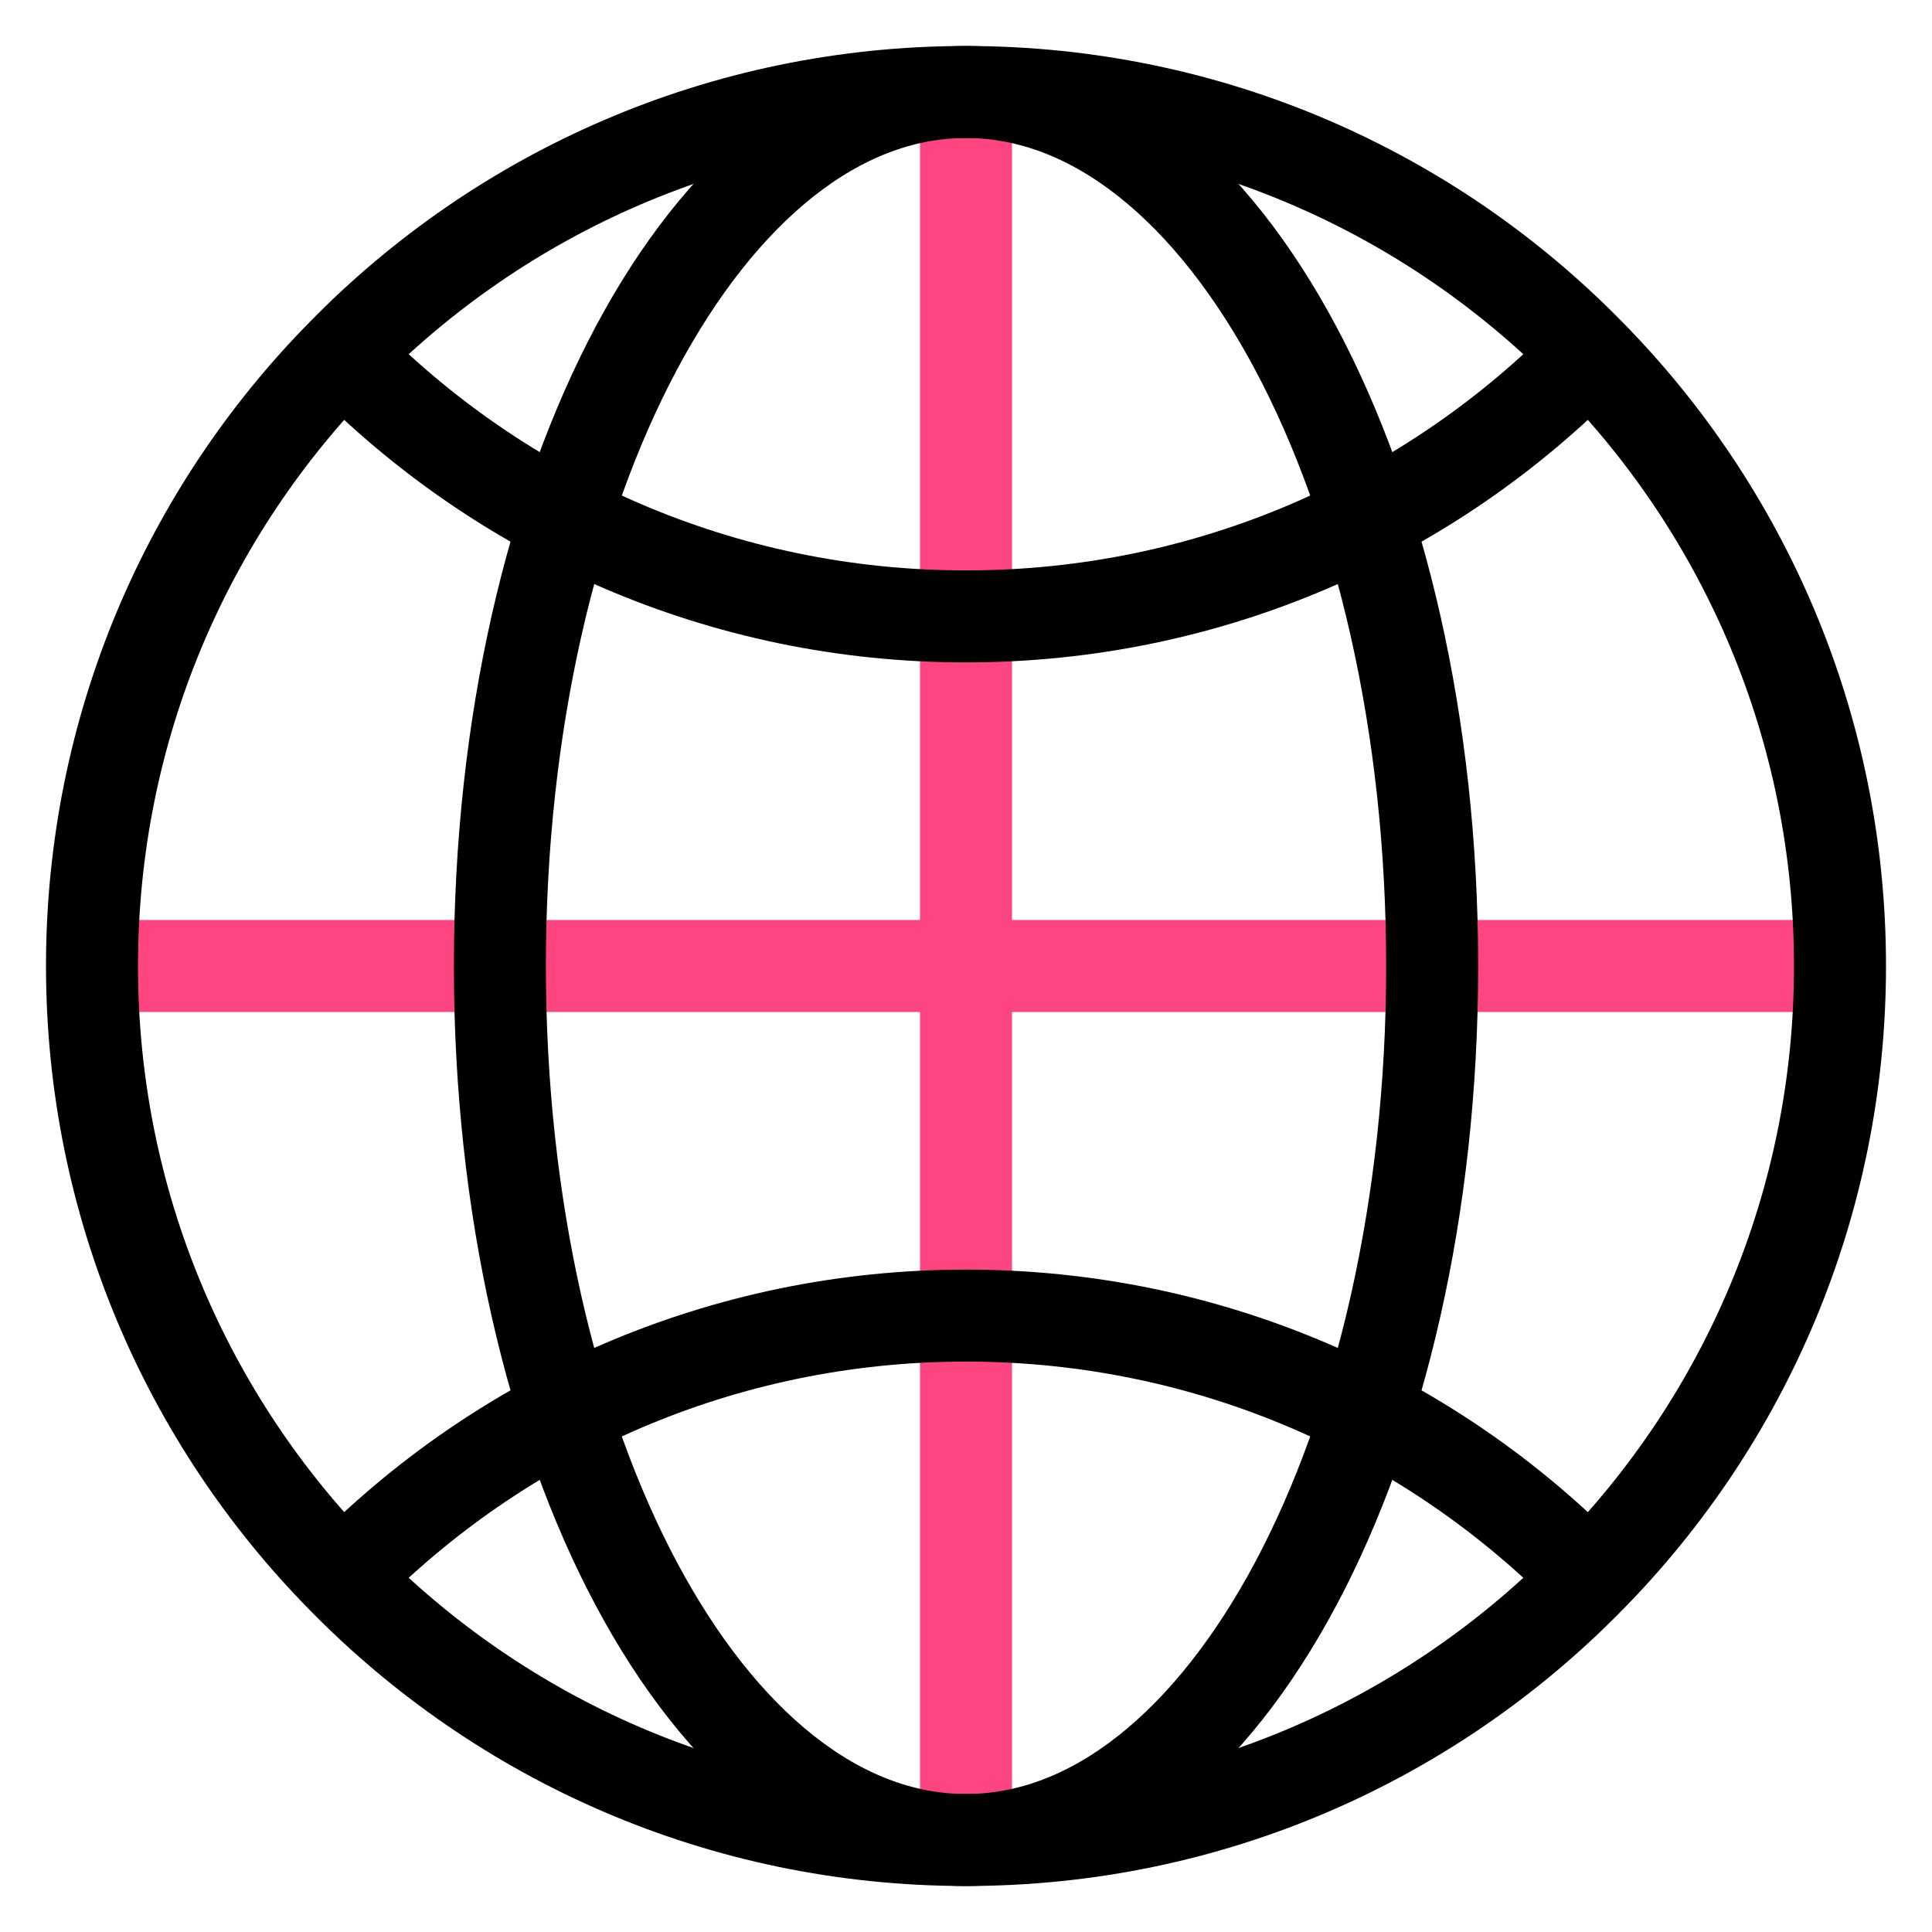 <?xml version="1.0" encoding="UTF-8"?>
<svg width="42px" height="42px" viewBox="0 0 42 42" version="1.1" xmlns="http://www.w3.org/2000/svg" xmlns:xlink="http://www.w3.org/1999/xlink">
    <title>Global</title>
    <g id="Global" stroke="none" stroke-width="1" fill="none" fill-rule="evenodd" stroke-linejoin="round">
        <g id="Group" transform="translate(2, 2)" stroke-width="2">
            <line x1="19" y1="0" x2="19" y2="38" id="Path" stroke="#FF4482"></line>
            <line x1="38" y1="19" x2="0" y2="19" id="Path" stroke="#FF4482"></line>
            <path d="M38,19 C38,24.181 35.923,28.88 32.554,32.3 C29.108,35.821 24.308,38 19,38 C13.693,38 8.892,35.821 5.447,32.3 C2.077,28.88 0,24.181 0,19 C0,13.82 2.077,9.12 5.447,5.7 C8.892,2.179 13.693,0 19,0 C24.308,0 29.108,2.179 32.554,5.7 C35.923,9.12 38,13.819 38,19 Z" id="Path" stroke="#000000"></path>
            <path d="M32.554,5.7 C29.109,9.221 24.308,11.4 19,11.4 C13.693,11.4 8.892,9.221 5.447,5.7" id="Path" stroke="#000000"></path>
            <path d="M5.447,32.3 C8.892,28.779 13.693,26.6 19,26.6 C24.308,26.6 29.108,28.779 32.554,32.3" id="Path" stroke="#000000"></path>
            <path d="M29.134,19 C29.134,29.494 24.597,38 19,38 C13.404,38 8.867,29.494 8.867,19 C8.867,8.506 13.404,8.26083365e-05 19,8.26083365e-05 C24.597,8.26083365e-05 29.134,8.506 29.134,19" id="Path" stroke="#000000"></path>
        </g>
    </g>
</svg>